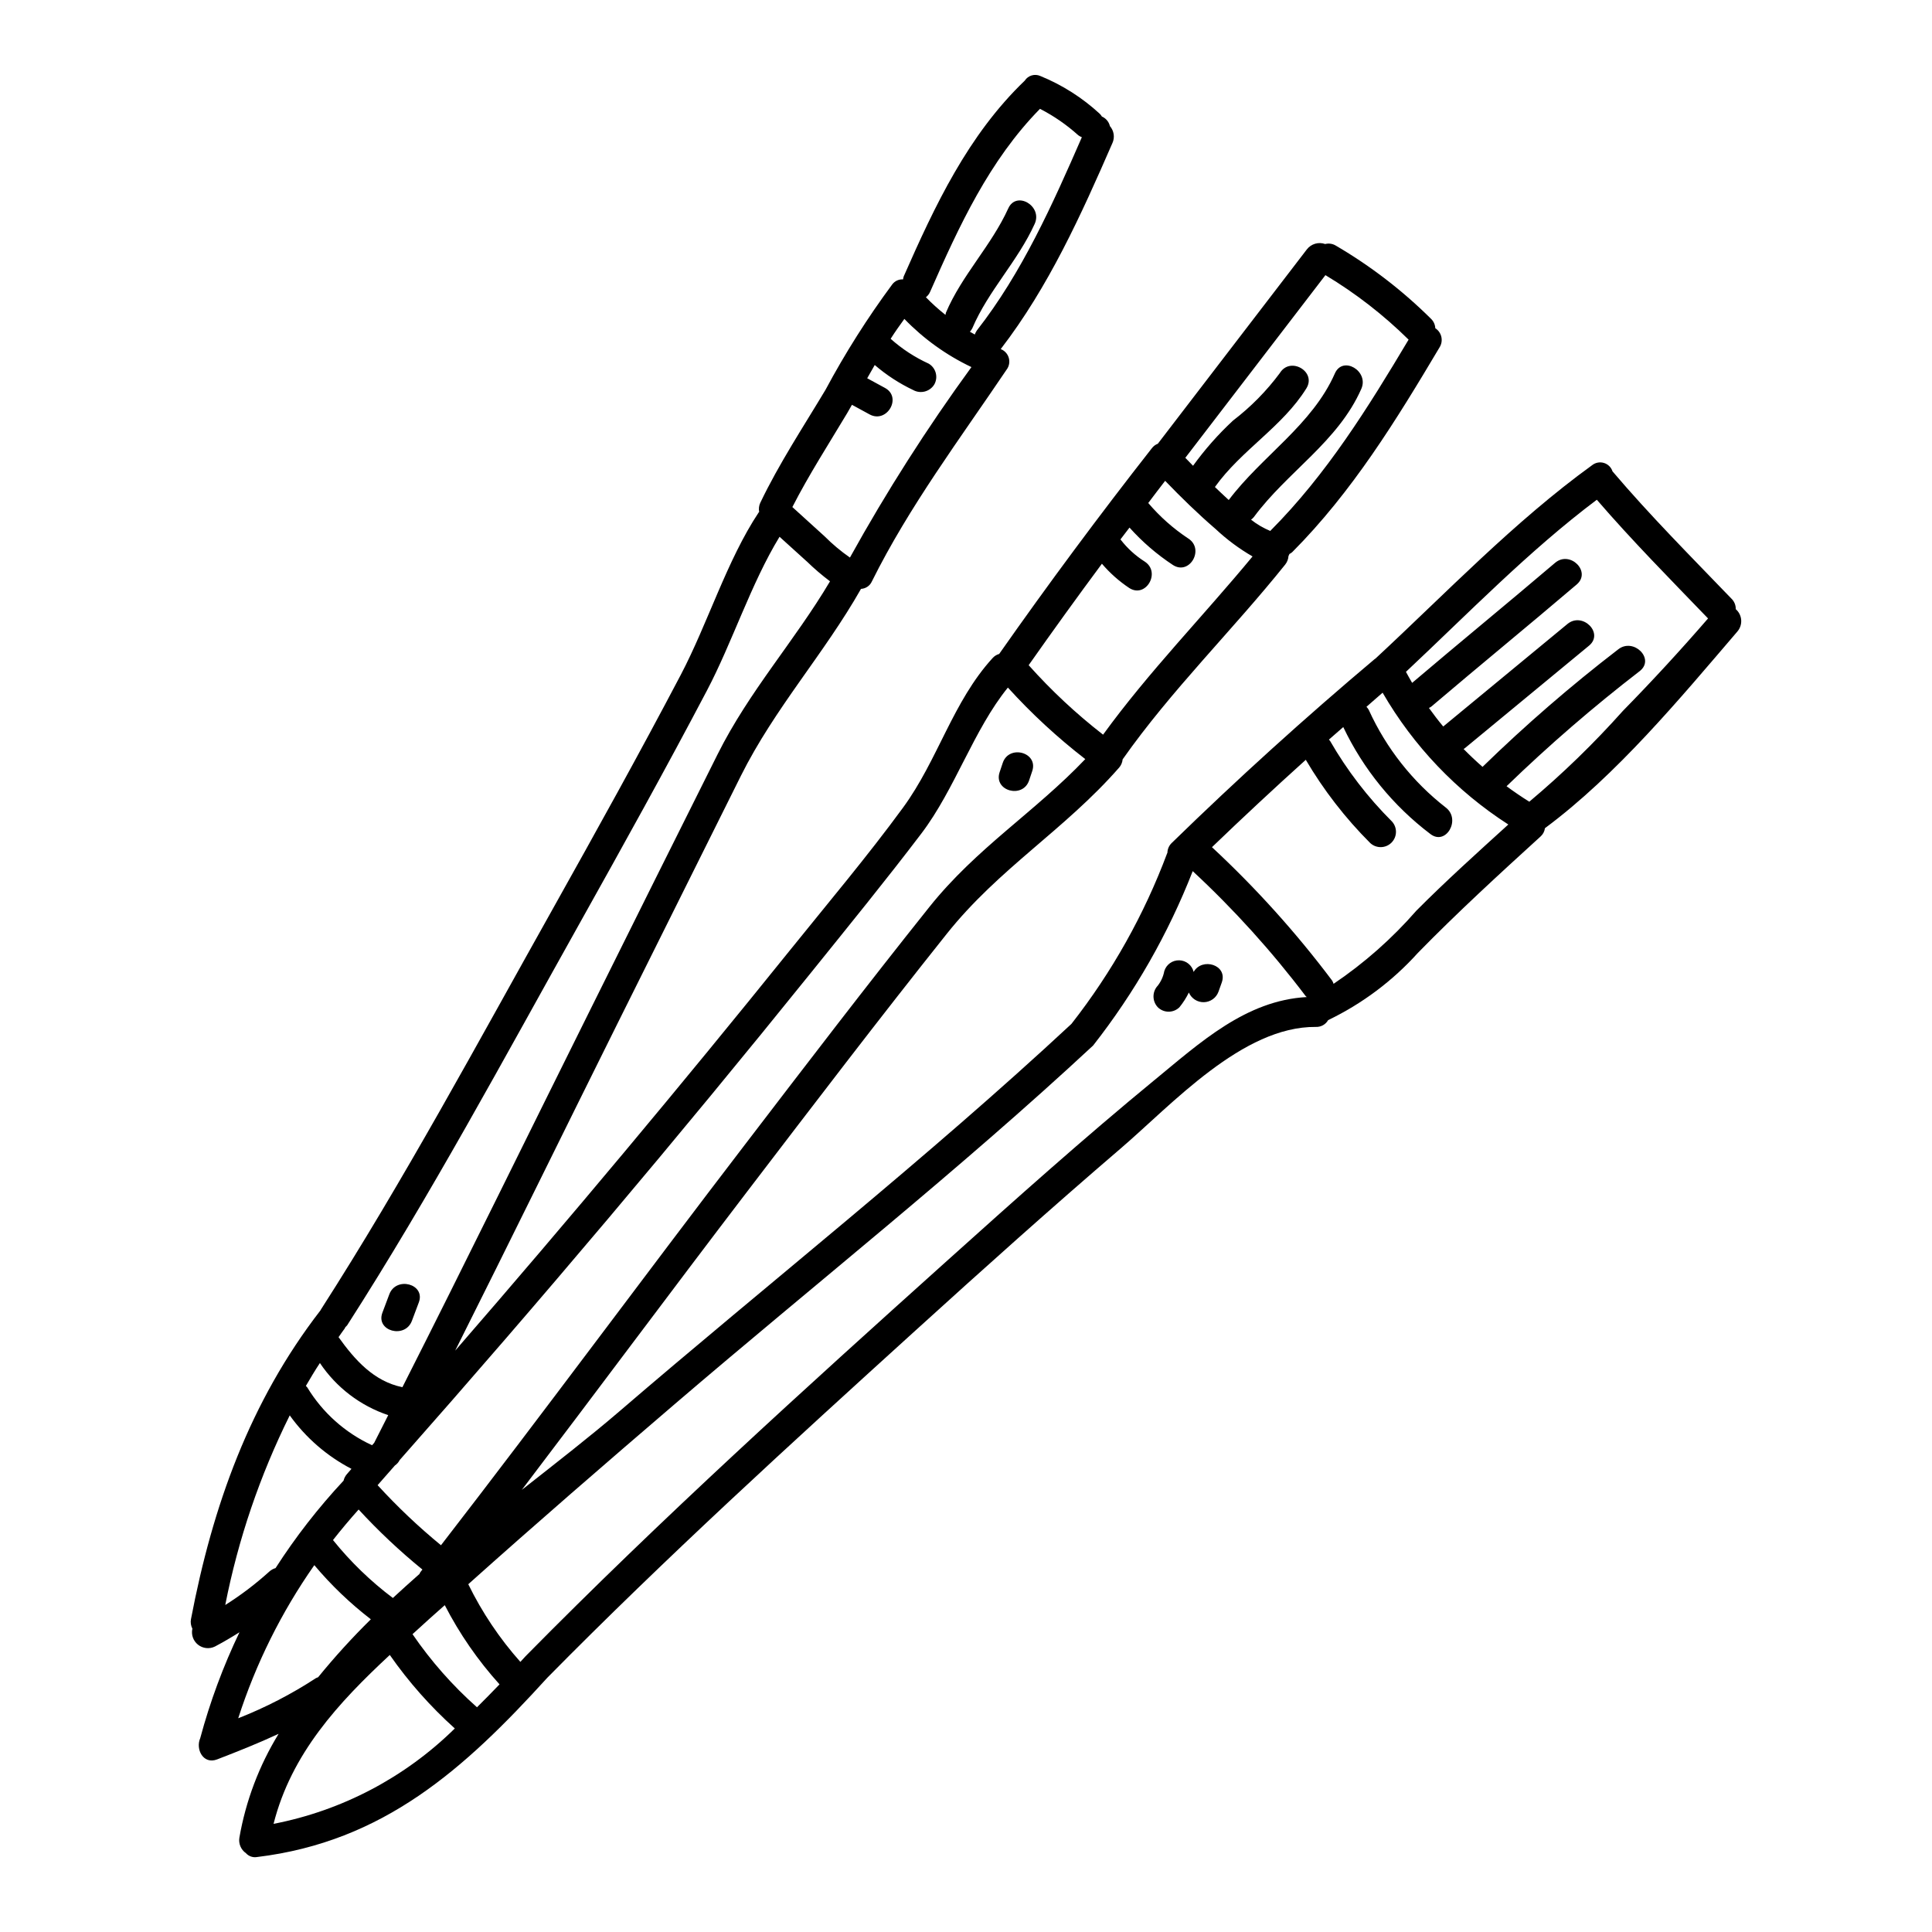 <?xml version="1.0" encoding="UTF-8"?>
<!-- Uploaded to: SVG Repo, www.svgrepo.com, Generator: SVG Repo Mixer Tools -->
<svg fill="#000000" width="800px" height="800px" version="1.1" viewBox="144 144 512 512" xmlns="http://www.w3.org/2000/svg">
 <g>
  <path d="m602.89 302.69c-10.68-11.102-21.59-22.043-31.559-33.777-0.344-1.066-1.188-1.895-2.258-2.223-1.07-0.332-2.234-0.117-3.117 0.57-20.664 14.957-38.691 33.871-57.359 51.191-0.023 0.02-0.027 0.047-0.051 0.066-0.023 0.02-0.133 0.055-0.195 0.109-18.523 15.59-36.457 31.836-53.793 48.734-0.738 0.684-1.164 1.637-1.18 2.641 0 0.039-0.047 0.059-0.059 0.098-6.094 16.293-14.652 31.555-25.379 45.246-38.512 35.82-80.086 68.547-119.96 102.82-7.516 6.453-16.398 13.355-25.691 20.668 19.941-26.219 39.574-52.676 59.562-78.848 17.535-22.949 35.051-45.934 53.059-68.52 13.848-17.371 31.176-27.488 45.656-44.023v0.004c0.539-0.617 0.871-1.391 0.945-2.207 12.93-18.383 29.059-34.125 43.09-51.633 0.508-0.645 0.809-1.426 0.863-2.246 0.098-0.176 0.18-0.359 0.254-0.547 0.262-0.133 0.508-0.297 0.734-0.488 15.887-15.953 27.59-35.004 39.031-54.246 1.094-1.715 0.598-3.992-1.117-5.098-0.043-0.938-0.441-1.828-1.121-2.481-7.555-7.504-16.031-14.02-25.223-19.398-0.852-0.523-1.875-0.676-2.844-0.43-1.758-0.629-3.719-0.051-4.856 1.43l-39.488 51.496c-0.625 0.234-1.172 0.645-1.574 1.18-13.969 17.816-27.457 35.992-40.465 54.523-0.664 0.191-1.262 0.562-1.727 1.074-10.555 11.535-14.496 26.996-23.719 39.609-9.5 12.988-19.961 25.367-30.043 37.895-28.902 35.891-58.465 71.246-88.68 106.06 14.477-28.852 28.66-57.859 43.043-86.746 10.887-21.863 21.777-43.723 32.668-65.574 9.008-18.027 21.992-32.223 31.84-49.562 1.254-0.059 2.367-0.82 2.879-1.969 9.859-19.852 23.375-37.844 35.738-56.18l0.004 0.004c0.648-0.891 0.848-2.035 0.535-3.094-0.312-1.059-1.102-1.91-2.133-2.305 12.699-16.488 21.328-35.605 29.605-54.605h0.004c0.672-1.5 0.41-3.254-0.672-4.492-0.266-1.133-1.055-2.074-2.125-2.531-0.156-0.27-0.348-0.516-0.57-0.734-4.606-4.25-9.938-7.641-15.742-10.008-1.496-0.672-3.258-0.141-4.137 1.238-15.035 14.434-23.785 33.062-32.074 51.875v0.004c-0.082 0.258-0.141 0.52-0.172 0.785-1.125-0.074-2.207 0.434-2.875 1.34-6.562 8.863-12.469 18.195-17.672 27.918-5.871 9.805-12.332 19.586-17.273 29.914h-0.004c-0.359 0.766-0.469 1.625-0.305 2.457-0.035 0.051-0.086 0.066-0.121 0.117-8.434 12.684-13.5 29.449-20.711 43.156-10.91 20.746-22.297 41.25-33.742 61.703-19.992 35.656-39.516 72.023-61.633 106.49-0.023 0.035 0 0.07-0.043 0.109-18.691 24.156-28.594 51.793-34.324 81.824l-0.004 0.004c-0.164 0.863-0.031 1.762 0.371 2.547-0.359 1.586 0.223 3.238 1.5 4.246 1.277 1.008 3.023 1.195 4.481 0.477 2.231-1.18 4.383-2.445 6.504-3.781v-0.004c-4.324 9.023-7.809 18.422-10.406 28.082-1.277 2.91 0.789 7.043 4.492 5.613 5.512-2.125 10.969-4.297 16.293-6.777h-0.004c-5.172 8.43-8.703 17.766-10.398 27.512-0.27 1.59 0.406 3.195 1.73 4.117 0.746 0.836 1.871 1.223 2.973 1.023 33.488-4.07 54.871-23.273 76.891-47.504 31.363-31.816 64.484-61.988 97.551-92.008 17.965-16.309 36.031-32.516 54.453-48.305 13.543-11.609 32.273-32.359 51.676-32.168 1.336 0.055 2.594-0.637 3.254-1.801 9.016-4.34 17.098-10.395 23.793-17.828 10.457-10.695 21.441-20.766 32.496-30.832 0.645-0.57 1.055-1.352 1.164-2.203 19.027-14.129 35.723-34.293 51.016-52.141h-0.004c1.5-1.754 1.305-4.394-0.441-5.902 0.023-1.031-0.375-2.023-1.105-2.754zm-107.64-85.777c8 4.805 15.398 10.543 22.043 17.094-10.707 17.961-21.711 35.676-36.555 50.582-0.039 0.039-0.043 0.086-0.082 0.125-1.836-0.758-3.559-1.766-5.117-2.996 0.27-0.191 0.512-0.414 0.727-0.668 8.855-12.008 22.332-19.977 28.496-34 2.082-4.723-4.902-8.867-7.004-4.094-5.996 13.641-19.332 21.879-28.129 33.551-0.348-0.32-0.688-0.641-1.027-0.949-0.902-0.812-1.754-1.664-2.637-2.496 6.977-9.785 17.938-15.984 24.234-26.137 2.754-4.449-4.254-8.527-7.008-4.094l0.004 0.004c-3.539 4.773-7.727 9.023-12.445 12.629-3.91 3.633-7.453 7.644-10.582 11.969-0.688-0.695-1.367-1.406-2.047-2.109 12.375-16.141 24.75-32.277 37.129-48.41zm-59.23 76.48c2.106 2.469 4.543 4.633 7.242 6.43 4.402 2.832 8.469-4.184 4.094-7.004-2.426-1.535-4.566-3.484-6.328-5.754-0.031-0.039-0.074-0.062-0.105-0.105 0.789-1.055 1.605-2.102 2.41-3.148h-0.004c3.391 3.785 7.258 7.117 11.504 9.914 4.398 2.844 8.465-4.176 4.094-7.004-3.969-2.625-7.547-5.797-10.629-9.422 1.5-1.969 2.965-3.938 4.477-5.875 4.266 4.422 8.66 8.711 13.324 12.727v-0.004c2.984 2.809 6.289 5.262 9.84 7.316-13.094 15.852-27.516 30.566-39.613 47.23-7.117-5.527-13.719-11.691-19.719-18.414 6.356-9.043 12.828-18.008 19.414-26.887zm-76.957 108.2c9.789-12.164 19.68-24.285 29.125-36.723 8.891-11.711 13.844-27.492 22.91-38.652h0.004c6.269 6.906 13.129 13.25 20.508 18.953-13.41 14.07-28.793 23.523-41.301 39.168-16.531 20.688-32.625 41.746-48.723 62.777-27.074 35.34-53.492 71.199-80.723 106.39-5.969-4.902-11.582-10.223-16.793-15.922 1.539-1.73 3.051-3.488 4.586-5.219 0.539-0.363 0.973-0.859 1.266-1.438 37.359-42.277 73.738-85.391 109.14-129.33zm-103.12 158.35c-0.188 0.238-0.371 0.484-0.559 0.723v0.004c-0.086 0.145-0.164 0.297-0.23 0.457-2.363 2.09-4.723 4.207-7.043 6.356h0.004c-5.906-4.441-11.234-9.598-15.867-15.352 2.16-2.754 4.426-5.453 6.793-8.094 5.25 5.699 10.895 11.016 16.902 15.906zm134.56-338.64c7.672-17.422 15.656-34.758 29.102-48.461h0.004c3.664 1.879 7.07 4.231 10.129 6.992 0.297 0.223 0.621 0.398 0.965 0.531-7.742 17.75-15.875 35.949-27.832 51.215v0.004c-0.227 0.328-0.406 0.684-0.535 1.062-0.434-0.242-0.879-0.488-1.305-0.734l0.004-0.004c0.258-0.273 0.477-0.586 0.641-0.926 4.231-9.945 12.055-17.766 16.531-27.664 2.137-4.723-4.848-8.848-7.004-4.094-4.488 9.891-12.316 17.711-16.531 27.664v0.004c-0.051 0.18-0.09 0.367-0.113 0.555-1.828-1.445-3.559-3.004-5.184-4.672 0.496-0.387 0.887-0.895 1.129-1.473zm-21.988 32.176c0.426-0.715 0.844-1.477 1.262-2.203l4.668 2.543c4.586 2.496 8.684-4.508 4.094-7.008l-4.723-2.57c0.66-1.168 1.328-2.336 2-3.508 3.094 2.66 6.527 4.894 10.215 6.644 1.941 1.059 4.375 0.418 5.547-1.457 1.113-1.934 0.465-4.406-1.457-5.547-3.676-1.676-7.078-3.894-10.09-6.59 1.156-1.82 2.383-3.543 3.633-5.269 5.113 5.289 11.133 9.613 17.777 12.766-11.766 16.145-22.52 33.004-32.199 50.477-2.406-1.668-4.652-3.555-6.719-5.629l-8.539-7.754c4.359-8.516 9.629-16.703 14.531-24.895zm-133.16 242.58c0.066-0.113 0.125-0.23 0.176-0.352 0.168-0.145 0.32-0.301 0.457-0.469 22.121-34.465 41.645-70.848 61.625-106.55 11.445-20.469 22.828-40.957 33.742-61.703 6.691-12.707 11.688-28.387 19.234-40.734l7.215 6.535 0.004-0.004c1.938 1.887 3.996 3.648 6.156 5.273-9.422 15.887-21.375 29.008-29.801 45.855-11.195 22.383-22.359 44.781-33.492 67.191-16.676 33.496-33.117 67.133-50.027 100.52-7.562-1.543-12.594-7.211-16.926-13.262 0.551-0.77 1.051-1.535 1.637-2.301zm-6.574 9.156c4.344 6.477 10.711 11.336 18.105 13.812-1.242 2.441-2.469 4.891-3.715 7.328l-0.57 0.648c-7.121-3.285-13.102-8.625-17.172-15.328-0.113-0.141-0.234-0.273-0.367-0.395 1.199-2.039 2.391-4.082 3.719-6.066zm-25.098 64.156h0.004c3.434-17.445 9.184-34.355 17.098-50.281 4.266 5.941 9.867 10.797 16.355 14.172-0.395 0.453-0.789 0.914-1.18 1.367v-0.004c-0.445 0.504-0.758 1.109-0.914 1.766-6.688 7.168-12.723 14.926-18.023 23.172-0.617 0.172-1.188 0.492-1.66 0.926-3.633 3.289-7.547 6.258-11.695 8.867zm3.449 29.984c4.656-14.457 11.453-28.137 20.168-40.574 4.461 5.309 9.484 10.117 14.977 14.348-4.93 4.859-9.594 9.98-13.965 15.348-0.199 0.066-0.398 0.148-0.586 0.246-6.481 4.238-13.383 7.801-20.594 10.633zm9.363 27.988c4.723-18.633 17.137-32.051 30.805-44.762 4.977 7.133 10.758 13.668 17.23 19.477-13.176 12.973-29.891 21.77-48.051 25.285zm53.922-30.883h0.004c-6.473-5.738-12.215-12.25-17.098-19.387l4.477-4.07c1.344-1.223 2.727-2.402 4.074-3.621l-0.004 0.004c3.91 7.594 8.785 14.648 14.512 20.988-1.992 2.078-3.988 4.106-5.988 6.086zm179.48-166.19c-18.613 15.309-36.605 31.395-54.527 47.496-38.059 34.188-76.133 68.676-112.06 105.12-0.469 0.516-0.938 1.02-1.406 1.531l0.004 0.004c-5.516-6.203-10.16-13.129-13.809-20.586 18.105-16.203 36.461-32.098 54.898-47.891 36.844-31.551 75.152-61.828 110.68-94.859h0.004c11.012-14.035 19.906-29.609 26.402-46.223 10.914 10.137 20.922 21.207 29.914 33.086 0.09 0.121 0.215 0.172 0.316 0.281-16.156 0.891-28.242 12.043-40.41 22.043zm69.453-44.93c-6.441 7.387-13.812 13.902-21.938 19.383-0.09-0.309-0.223-0.605-0.395-0.879-9.543-12.695-20.195-24.52-31.832-35.332 8.164-7.856 16.453-15.574 24.863-23.156 4.734 8.047 10.477 15.461 17.082 22.062 1.602 1.48 4.086 1.434 5.629-0.109 1.543-1.543 1.59-4.027 0.105-5.629-6.379-6.356-11.887-13.531-16.383-21.336-0.094-0.117-0.195-0.234-0.301-0.344 1.258-1.113 2.535-2.211 3.801-3.32 5.312 11.16 13.23 20.879 23.086 28.34 4.133 3.184 8.176-3.856 4.094-7.004-8.793-6.844-15.793-15.715-20.406-25.859-0.168-0.309-0.379-0.594-0.629-0.844 1.438-1.234 2.836-2.516 4.281-3.742v-0.004c8.168 14.129 19.59 26.105 33.316 34.934-8.246 7.492-16.523 14.945-24.375 22.84zm54.766-52.984v0.004c-7.691 8.621-15.988 16.676-24.836 24.102-2.074-1.297-4.078-2.668-6.027-4.102 11.188-10.832 22.98-21.027 35.316-30.531 4.094-3.234-1.68-8.938-5.734-5.734-12.578 9.668-24.582 20.066-35.945 31.133-1.738-1.523-3.418-3.106-5.031-4.746 0.09-0.066 0.184-0.074 0.277-0.148l32.977-27.227c4.027-3.324-1.738-9.055-5.734-5.734l-32.906 27.16c-1.32-1.574-2.574-3.231-3.789-4.914h-0.004c0.203-0.09 0.402-0.199 0.586-0.32 12.789-10.883 25.797-21.516 38.574-32.402 3.984-3.387-1.777-9.102-5.731-5.734-12.555 10.688-25.316 21.129-37.875 31.805-0.574-0.953-1.098-1.945-1.641-2.922 16.461-15.434 32.535-32.051 50.582-45.609 9.387 10.883 19.512 21.113 29.477 31.461-7.269 8.398-14.781 16.551-22.535 24.465z"/>
  <path d="m460.33 401.57c-0.43-1.77-1.992-3.031-3.812-3.078-1.824-0.051-3.449 1.129-3.973 2.875-0.258 1.395-0.848 2.707-1.715 3.832-1.52 1.609-1.52 4.125 0 5.734 1.59 1.566 4.144 1.566 5.734 0 0.98-1.203 1.816-2.512 2.496-3.902 0.684 1.594 2.269 2.609 4 2.562 1.734-0.051 3.262-1.152 3.852-2.781l0.875-2.457c1.637-4.664-5.238-6.723-7.457-2.785z"/>
  <path d="m416.73 350.8 0.828-2.469c1.656-4.965-6.172-7.086-7.82-2.156l-0.828 2.473c-1.66 4.977 6.172 7.106 7.82 2.152z"/>
  <path d="m253.16 494.03 1.832-4.875c1.836-4.891-6-7.004-7.82-2.152l-1.832 4.871c-1.832 4.891 6.004 7.004 7.82 2.156z"/>
 </g>
</svg>
